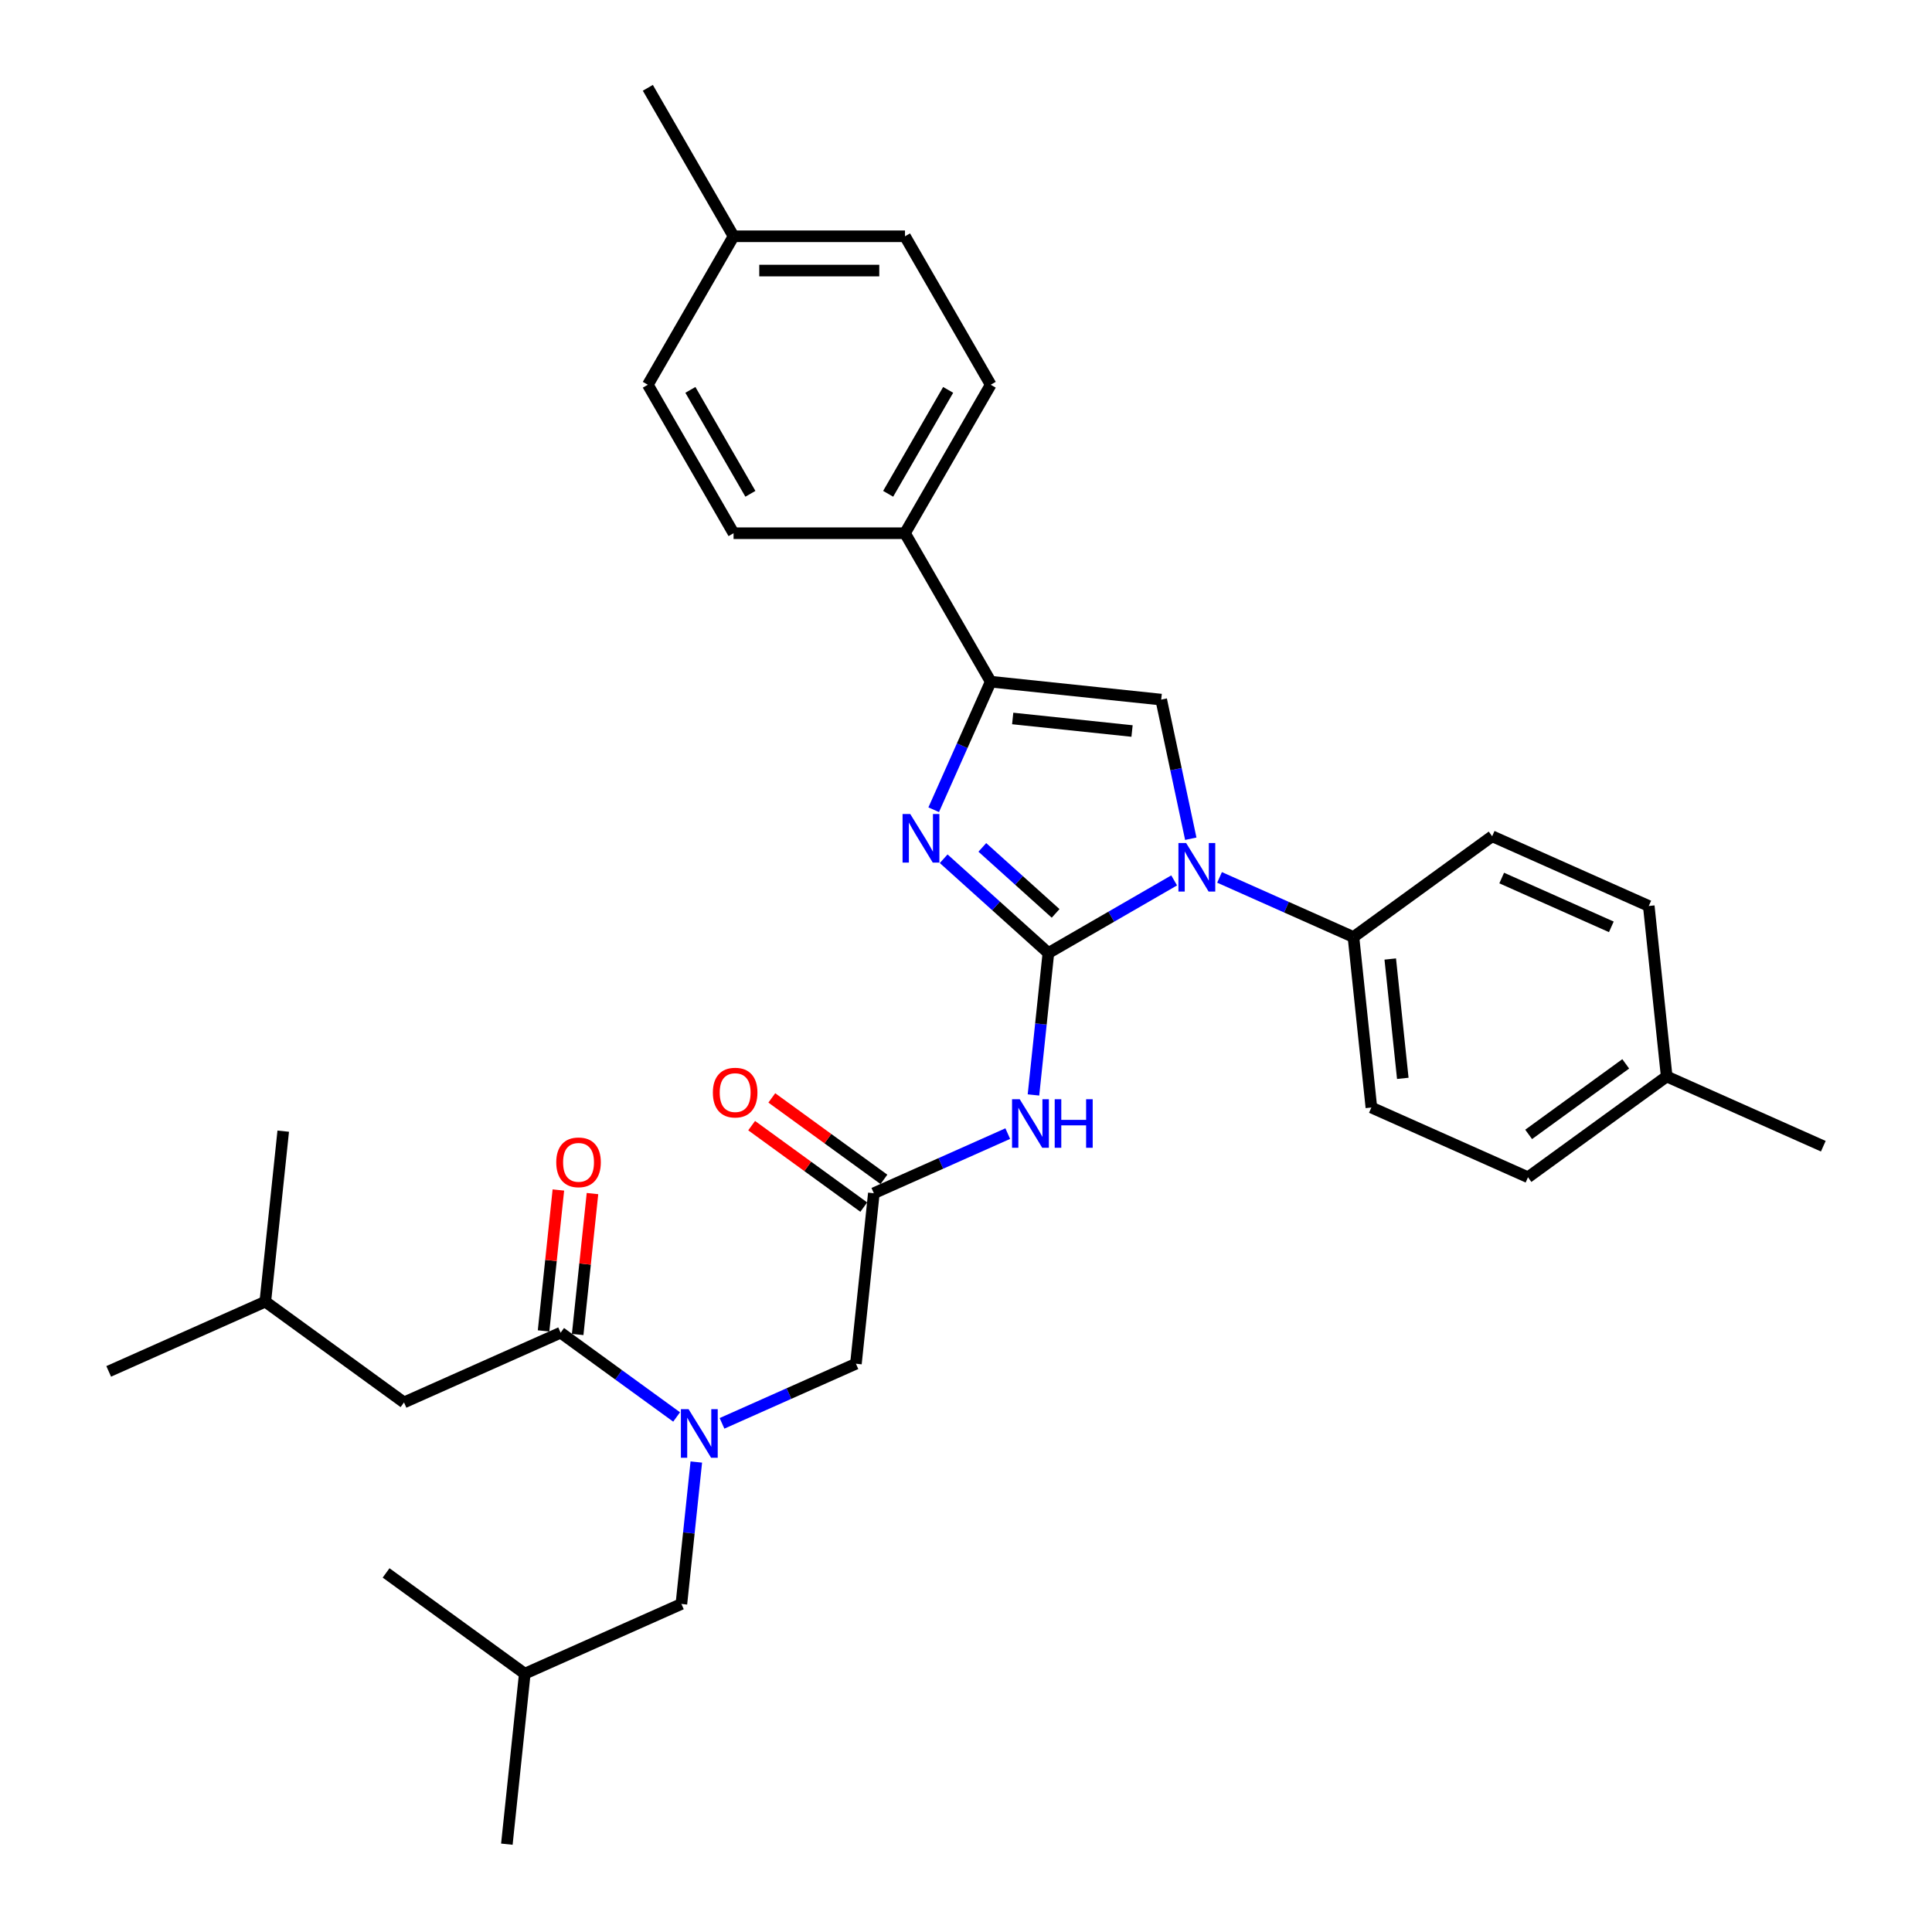 <?xml version='1.0' encoding='iso-8859-1'?>
<svg version='1.1' baseProfile='full'
              xmlns='http://www.w3.org/2000/svg'
                      xmlns:rdkit='http://www.rdkit.org/xml'
                      xmlns:xlink='http://www.w3.org/1999/xlink'
                  xml:space='preserve'
width='1000px' height='1000px' viewBox='0 0 1000 1000'>
<!-- END OF HEADER -->
<rect style='opacity:1.0;fill:#FFFFFF;stroke:none' width='1000' height='1000' x='0' y='0'> </rect>
<path class='bond-0' d='M 373.712,736.727 L 408.369,721.296' style='fill:none;fill-rule:evenodd;stroke:#0000FF;stroke-width:6px;stroke-linecap:butt;stroke-linejoin:miter;stroke-opacity:1' />
<path class='bond-0' d='M 408.369,721.296 L 443.026,705.866' style='fill:none;fill-rule:evenodd;stroke:#000000;stroke-width:6px;stroke-linecap:butt;stroke-linejoin:miter;stroke-opacity:1' />
<path class='bond-1' d='M 350.215,733.422 L 320.195,711.611' style='fill:none;fill-rule:evenodd;stroke:#0000FF;stroke-width:6px;stroke-linecap:butt;stroke-linejoin:miter;stroke-opacity:1' />
<path class='bond-1' d='M 320.195,711.611 L 290.176,689.8' style='fill:none;fill-rule:evenodd;stroke:#000000;stroke-width:6px;stroke-linecap:butt;stroke-linejoin:miter;stroke-opacity:1' />
<path class='bond-2' d='M 360.41,756.74 L 356.549,793.473' style='fill:none;fill-rule:evenodd;stroke:#0000FF;stroke-width:6px;stroke-linecap:butt;stroke-linejoin:miter;stroke-opacity:1' />
<path class='bond-2' d='M 356.549,793.473 L 352.688,830.206' style='fill:none;fill-rule:evenodd;stroke:#000000;stroke-width:6px;stroke-linecap:butt;stroke-linejoin:miter;stroke-opacity:1' />
<path class='bond-3' d='M 209.113,725.892 L 137.325,673.735' style='fill:none;fill-rule:evenodd;stroke:#000000;stroke-width:6px;stroke-linecap:butt;stroke-linejoin:miter;stroke-opacity:1' />
<path class='bond-4' d='M 209.113,725.892 L 290.176,689.8' style='fill:none;fill-rule:evenodd;stroke:#000000;stroke-width:6px;stroke-linecap:butt;stroke-linejoin:miter;stroke-opacity:1' />
<path class='bond-5' d='M 299.001,690.728 L 302.833,654.262' style='fill:none;fill-rule:evenodd;stroke:#000000;stroke-width:6px;stroke-linecap:butt;stroke-linejoin:miter;stroke-opacity:1' />
<path class='bond-5' d='M 302.833,654.262 L 306.666,617.795' style='fill:none;fill-rule:evenodd;stroke:#FF0000;stroke-width:6px;stroke-linecap:butt;stroke-linejoin:miter;stroke-opacity:1' />
<path class='bond-5' d='M 281.351,688.873 L 285.184,652.407' style='fill:none;fill-rule:evenodd;stroke:#000000;stroke-width:6px;stroke-linecap:butt;stroke-linejoin:miter;stroke-opacity:1' />
<path class='bond-5' d='M 285.184,652.407 L 289.016,615.94' style='fill:none;fill-rule:evenodd;stroke:#FF0000;stroke-width:6px;stroke-linecap:butt;stroke-linejoin:miter;stroke-opacity:1' />
<path class='bond-6' d='M 137.325,673.735 L 56.262,709.827' style='fill:none;fill-rule:evenodd;stroke:#000000;stroke-width:6px;stroke-linecap:butt;stroke-linejoin:miter;stroke-opacity:1' />
<path class='bond-7' d='M 137.325,673.735 L 146.6,585.487' style='fill:none;fill-rule:evenodd;stroke:#000000;stroke-width:6px;stroke-linecap:butt;stroke-linejoin:miter;stroke-opacity:1' />
<path class='bond-8' d='M 352.688,830.206 L 271.625,866.297' style='fill:none;fill-rule:evenodd;stroke:#000000;stroke-width:6px;stroke-linecap:butt;stroke-linejoin:miter;stroke-opacity:1' />
<path class='bond-9' d='M 271.625,866.297 L 262.35,954.545' style='fill:none;fill-rule:evenodd;stroke:#000000;stroke-width:6px;stroke-linecap:butt;stroke-linejoin:miter;stroke-opacity:1' />
<path class='bond-10' d='M 271.625,866.297 L 199.838,814.14' style='fill:none;fill-rule:evenodd;stroke:#000000;stroke-width:6px;stroke-linecap:butt;stroke-linejoin:miter;stroke-opacity:1' />
<path class='bond-11' d='M 521.616,586.757 L 486.959,602.187' style='fill:none;fill-rule:evenodd;stroke:#0000FF;stroke-width:6px;stroke-linecap:butt;stroke-linejoin:miter;stroke-opacity:1' />
<path class='bond-11' d='M 486.959,602.187 L 452.302,617.617' style='fill:none;fill-rule:evenodd;stroke:#000000;stroke-width:6px;stroke-linecap:butt;stroke-linejoin:miter;stroke-opacity:1' />
<path class='bond-12' d='M 534.918,566.743 L 538.779,530.01' style='fill:none;fill-rule:evenodd;stroke:#0000FF;stroke-width:6px;stroke-linecap:butt;stroke-linejoin:miter;stroke-opacity:1' />
<path class='bond-12' d='M 538.779,530.01 L 542.64,493.277' style='fill:none;fill-rule:evenodd;stroke:#000000;stroke-width:6px;stroke-linecap:butt;stroke-linejoin:miter;stroke-opacity:1' />
<path class='bond-13' d='M 457.517,610.439 L 428.5,589.357' style='fill:none;fill-rule:evenodd;stroke:#000000;stroke-width:6px;stroke-linecap:butt;stroke-linejoin:miter;stroke-opacity:1' />
<path class='bond-13' d='M 428.5,589.357 L 399.483,568.275' style='fill:none;fill-rule:evenodd;stroke:#FF0000;stroke-width:6px;stroke-linecap:butt;stroke-linejoin:miter;stroke-opacity:1' />
<path class='bond-13' d='M 447.086,624.796 L 418.069,603.714' style='fill:none;fill-rule:evenodd;stroke:#000000;stroke-width:6px;stroke-linecap:butt;stroke-linejoin:miter;stroke-opacity:1' />
<path class='bond-13' d='M 418.069,603.714 L 389.052,582.632' style='fill:none;fill-rule:evenodd;stroke:#FF0000;stroke-width:6px;stroke-linecap:butt;stroke-linejoin:miter;stroke-opacity:1' />
<path class='bond-14' d='M 452.302,617.617 L 443.026,705.866' style='fill:none;fill-rule:evenodd;stroke:#000000;stroke-width:6px;stroke-linecap:butt;stroke-linejoin:miter;stroke-opacity:1' />
<path class='bond-15' d='M 607.738,455.693 L 575.189,474.485' style='fill:none;fill-rule:evenodd;stroke:#0000FF;stroke-width:6px;stroke-linecap:butt;stroke-linejoin:miter;stroke-opacity:1' />
<path class='bond-15' d='M 575.189,474.485 L 542.64,493.277' style='fill:none;fill-rule:evenodd;stroke:#000000;stroke-width:6px;stroke-linecap:butt;stroke-linejoin:miter;stroke-opacity:1' />
<path class='bond-16' d='M 616.344,434.127 L 608.69,398.121' style='fill:none;fill-rule:evenodd;stroke:#0000FF;stroke-width:6px;stroke-linecap:butt;stroke-linejoin:miter;stroke-opacity:1' />
<path class='bond-16' d='M 608.69,398.121 L 601.037,362.115' style='fill:none;fill-rule:evenodd;stroke:#000000;stroke-width:6px;stroke-linecap:butt;stroke-linejoin:miter;stroke-opacity:1' />
<path class='bond-17' d='M 631.235,454.141 L 665.892,469.571' style='fill:none;fill-rule:evenodd;stroke:#0000FF;stroke-width:6px;stroke-linecap:butt;stroke-linejoin:miter;stroke-opacity:1' />
<path class='bond-17' d='M 665.892,469.571 L 700.549,485.002' style='fill:none;fill-rule:evenodd;stroke:#000000;stroke-width:6px;stroke-linecap:butt;stroke-linejoin:miter;stroke-opacity:1' />
<path class='bond-18' d='M 542.64,493.277 L 515.543,468.879' style='fill:none;fill-rule:evenodd;stroke:#000000;stroke-width:6px;stroke-linecap:butt;stroke-linejoin:miter;stroke-opacity:1' />
<path class='bond-18' d='M 515.543,468.879 L 488.446,444.481' style='fill:none;fill-rule:evenodd;stroke:#0000FF;stroke-width:6px;stroke-linecap:butt;stroke-linejoin:miter;stroke-opacity:1' />
<path class='bond-18' d='M 546.386,472.769 L 527.418,455.691' style='fill:none;fill-rule:evenodd;stroke:#000000;stroke-width:6px;stroke-linecap:butt;stroke-linejoin:miter;stroke-opacity:1' />
<path class='bond-18' d='M 527.418,455.691 L 508.45,438.612' style='fill:none;fill-rule:evenodd;stroke:#0000FF;stroke-width:6px;stroke-linecap:butt;stroke-linejoin:miter;stroke-opacity:1' />
<path class='bond-19' d='M 483.279,419.119 L 498.034,385.98' style='fill:none;fill-rule:evenodd;stroke:#0000FF;stroke-width:6px;stroke-linecap:butt;stroke-linejoin:miter;stroke-opacity:1' />
<path class='bond-19' d='M 498.034,385.98 L 512.789,352.84' style='fill:none;fill-rule:evenodd;stroke:#000000;stroke-width:6px;stroke-linecap:butt;stroke-linejoin:miter;stroke-opacity:1' />
<path class='bond-20' d='M 512.789,352.84 L 468.422,275.993' style='fill:none;fill-rule:evenodd;stroke:#000000;stroke-width:6px;stroke-linecap:butt;stroke-linejoin:miter;stroke-opacity:1' />
<path class='bond-21' d='M 512.789,352.84 L 601.037,362.115' style='fill:none;fill-rule:evenodd;stroke:#000000;stroke-width:6px;stroke-linecap:butt;stroke-linejoin:miter;stroke-opacity:1' />
<path class='bond-21' d='M 524.171,371.881 L 585.945,378.373' style='fill:none;fill-rule:evenodd;stroke:#000000;stroke-width:6px;stroke-linecap:butt;stroke-linejoin:miter;stroke-opacity:1' />
<path class='bond-22' d='M 468.422,275.993 L 512.789,199.147' style='fill:none;fill-rule:evenodd;stroke:#000000;stroke-width:6px;stroke-linecap:butt;stroke-linejoin:miter;stroke-opacity:1' />
<path class='bond-22' d='M 459.707,255.593 L 490.764,201.801' style='fill:none;fill-rule:evenodd;stroke:#000000;stroke-width:6px;stroke-linecap:butt;stroke-linejoin:miter;stroke-opacity:1' />
<path class='bond-23' d='M 468.422,275.993 L 379.687,275.993' style='fill:none;fill-rule:evenodd;stroke:#000000;stroke-width:6px;stroke-linecap:butt;stroke-linejoin:miter;stroke-opacity:1' />
<path class='bond-24' d='M 512.789,199.147 L 468.422,122.301' style='fill:none;fill-rule:evenodd;stroke:#000000;stroke-width:6px;stroke-linecap:butt;stroke-linejoin:miter;stroke-opacity:1' />
<path class='bond-25' d='M 700.549,485.002 L 772.337,432.845' style='fill:none;fill-rule:evenodd;stroke:#000000;stroke-width:6px;stroke-linecap:butt;stroke-linejoin:miter;stroke-opacity:1' />
<path class='bond-26' d='M 700.549,485.002 L 709.824,573.25' style='fill:none;fill-rule:evenodd;stroke:#000000;stroke-width:6px;stroke-linecap:butt;stroke-linejoin:miter;stroke-opacity:1' />
<path class='bond-26' d='M 719.59,496.384 L 726.083,558.158' style='fill:none;fill-rule:evenodd;stroke:#000000;stroke-width:6px;stroke-linecap:butt;stroke-linejoin:miter;stroke-opacity:1' />
<path class='bond-27' d='M 862.675,557.185 L 790.887,609.342' style='fill:none;fill-rule:evenodd;stroke:#000000;stroke-width:6px;stroke-linecap:butt;stroke-linejoin:miter;stroke-opacity:1' />
<path class='bond-27' d='M 841.475,550.651 L 791.224,587.161' style='fill:none;fill-rule:evenodd;stroke:#000000;stroke-width:6px;stroke-linecap:butt;stroke-linejoin:miter;stroke-opacity:1' />
<path class='bond-28' d='M 862.675,557.185 L 943.738,593.276' style='fill:none;fill-rule:evenodd;stroke:#000000;stroke-width:6px;stroke-linecap:butt;stroke-linejoin:miter;stroke-opacity:1' />
<path class='bond-29' d='M 862.675,557.185 L 853.4,468.937' style='fill:none;fill-rule:evenodd;stroke:#000000;stroke-width:6px;stroke-linecap:butt;stroke-linejoin:miter;stroke-opacity:1' />
<path class='bond-30' d='M 772.337,432.845 L 853.4,468.937' style='fill:none;fill-rule:evenodd;stroke:#000000;stroke-width:6px;stroke-linecap:butt;stroke-linejoin:miter;stroke-opacity:1' />
<path class='bond-30' d='M 777.278,454.471 L 834.022,479.735' style='fill:none;fill-rule:evenodd;stroke:#000000;stroke-width:6px;stroke-linecap:butt;stroke-linejoin:miter;stroke-opacity:1' />
<path class='bond-31' d='M 709.824,573.25 L 790.887,609.342' style='fill:none;fill-rule:evenodd;stroke:#000000;stroke-width:6px;stroke-linecap:butt;stroke-linejoin:miter;stroke-opacity:1' />
<path class='bond-32' d='M 379.687,275.993 L 335.32,199.147' style='fill:none;fill-rule:evenodd;stroke:#000000;stroke-width:6px;stroke-linecap:butt;stroke-linejoin:miter;stroke-opacity:1' />
<path class='bond-32' d='M 388.401,255.593 L 357.344,201.801' style='fill:none;fill-rule:evenodd;stroke:#000000;stroke-width:6px;stroke-linecap:butt;stroke-linejoin:miter;stroke-opacity:1' />
<path class='bond-33' d='M 468.422,122.301 L 379.687,122.301' style='fill:none;fill-rule:evenodd;stroke:#000000;stroke-width:6px;stroke-linecap:butt;stroke-linejoin:miter;stroke-opacity:1' />
<path class='bond-33' d='M 455.111,140.048 L 392.997,140.048' style='fill:none;fill-rule:evenodd;stroke:#000000;stroke-width:6px;stroke-linecap:butt;stroke-linejoin:miter;stroke-opacity:1' />
<path class='bond-34' d='M 335.32,199.147 L 379.687,122.301' style='fill:none;fill-rule:evenodd;stroke:#000000;stroke-width:6px;stroke-linecap:butt;stroke-linejoin:miter;stroke-opacity:1' />
<path class='bond-35' d='M 379.687,122.301 L 335.32,45.455' style='fill:none;fill-rule:evenodd;stroke:#000000;stroke-width:6px;stroke-linecap:butt;stroke-linejoin:miter;stroke-opacity:1' />
<path  class='atom-0' d='M 356.409 729.392
L 364.643 742.703
Q 365.46 744.016, 366.773 746.394
Q 368.086 748.772, 368.157 748.914
L 368.157 729.392
L 371.493 729.392
L 371.493 754.522
L 368.051 754.522
L 359.213 739.97
Q 358.183 738.266, 357.083 736.314
Q 356.018 734.362, 355.699 733.758
L 355.699 754.522
L 352.433 754.522
L 352.433 729.392
L 356.409 729.392
' fill='#0000FF'/>
<path  class='atom-3' d='M 287.916 601.623
Q 287.916 595.589, 290.897 592.217
Q 293.878 588.845, 299.451 588.845
Q 305.024 588.845, 308.005 592.217
Q 310.986 595.589, 310.986 601.623
Q 310.986 607.728, 307.969 611.206
Q 304.953 614.649, 299.451 614.649
Q 293.914 614.649, 290.897 611.206
Q 287.916 607.764, 287.916 601.623
M 299.451 611.81
Q 303.284 611.81, 305.343 609.254
Q 307.437 606.663, 307.437 601.623
Q 307.437 596.689, 305.343 594.205
Q 303.284 591.685, 299.451 591.685
Q 295.618 591.685, 293.524 594.169
Q 291.465 596.654, 291.465 601.623
Q 291.465 606.699, 293.524 609.254
Q 295.618 611.81, 299.451 611.81
' fill='#FF0000'/>
<path  class='atom-8' d='M 527.81 568.961
L 536.044 582.271
Q 536.861 583.584, 538.174 585.963
Q 539.487 588.341, 539.558 588.483
L 539.558 568.961
L 542.895 568.961
L 542.895 594.091
L 539.452 594.091
L 530.614 579.538
Q 529.584 577.834, 528.484 575.882
Q 527.419 573.93, 527.1 573.327
L 527.1 594.091
L 523.834 594.091
L 523.834 568.961
L 527.81 568.961
' fill='#0000FF'/>
<path  class='atom-8' d='M 545.912 568.961
L 549.319 568.961
L 549.319 579.645
L 562.168 579.645
L 562.168 568.961
L 565.575 568.961
L 565.575 594.091
L 562.168 594.091
L 562.168 582.484
L 549.319 582.484
L 549.319 594.091
L 545.912 594.091
L 545.912 568.961
' fill='#0000FF'/>
<path  class='atom-10' d='M 368.978 565.532
Q 368.978 559.498, 371.96 556.126
Q 374.941 552.754, 380.514 552.754
Q 386.086 552.754, 389.068 556.126
Q 392.049 559.498, 392.049 565.532
Q 392.049 571.636, 389.032 575.115
Q 386.015 578.558, 380.514 578.558
Q 374.977 578.558, 371.96 575.115
Q 368.978 571.672, 368.978 565.532
M 380.514 575.718
Q 384.347 575.718, 386.406 573.163
Q 388.5 570.572, 388.5 565.532
Q 388.5 560.598, 386.406 558.113
Q 384.347 555.593, 380.514 555.593
Q 376.681 555.593, 374.586 558.078
Q 372.528 560.562, 372.528 565.532
Q 372.528 570.607, 374.586 573.163
Q 376.681 575.718, 380.514 575.718
' fill='#FF0000'/>
<path  class='atom-12' d='M 613.931 436.345
L 622.166 449.656
Q 622.982 450.969, 624.295 453.347
Q 625.609 455.725, 625.68 455.867
L 625.68 436.345
L 629.016 436.345
L 629.016 461.475
L 625.573 461.475
L 616.735 446.923
Q 615.706 445.219, 614.606 443.267
Q 613.541 441.315, 613.221 440.711
L 613.221 461.475
L 609.956 461.475
L 609.956 436.345
L 613.931 436.345
' fill='#0000FF'/>
<path  class='atom-14' d='M 471.142 421.338
L 479.377 434.648
Q 480.193 435.961, 481.507 438.339
Q 482.82 440.717, 482.891 440.859
L 482.891 421.338
L 486.227 421.338
L 486.227 446.467
L 482.784 446.467
L 473.947 431.915
Q 472.917 430.211, 471.817 428.259
Q 470.752 426.307, 470.433 425.704
L 470.433 446.467
L 467.167 446.467
L 467.167 421.338
L 471.142 421.338
' fill='#0000FF'/>
</svg>
